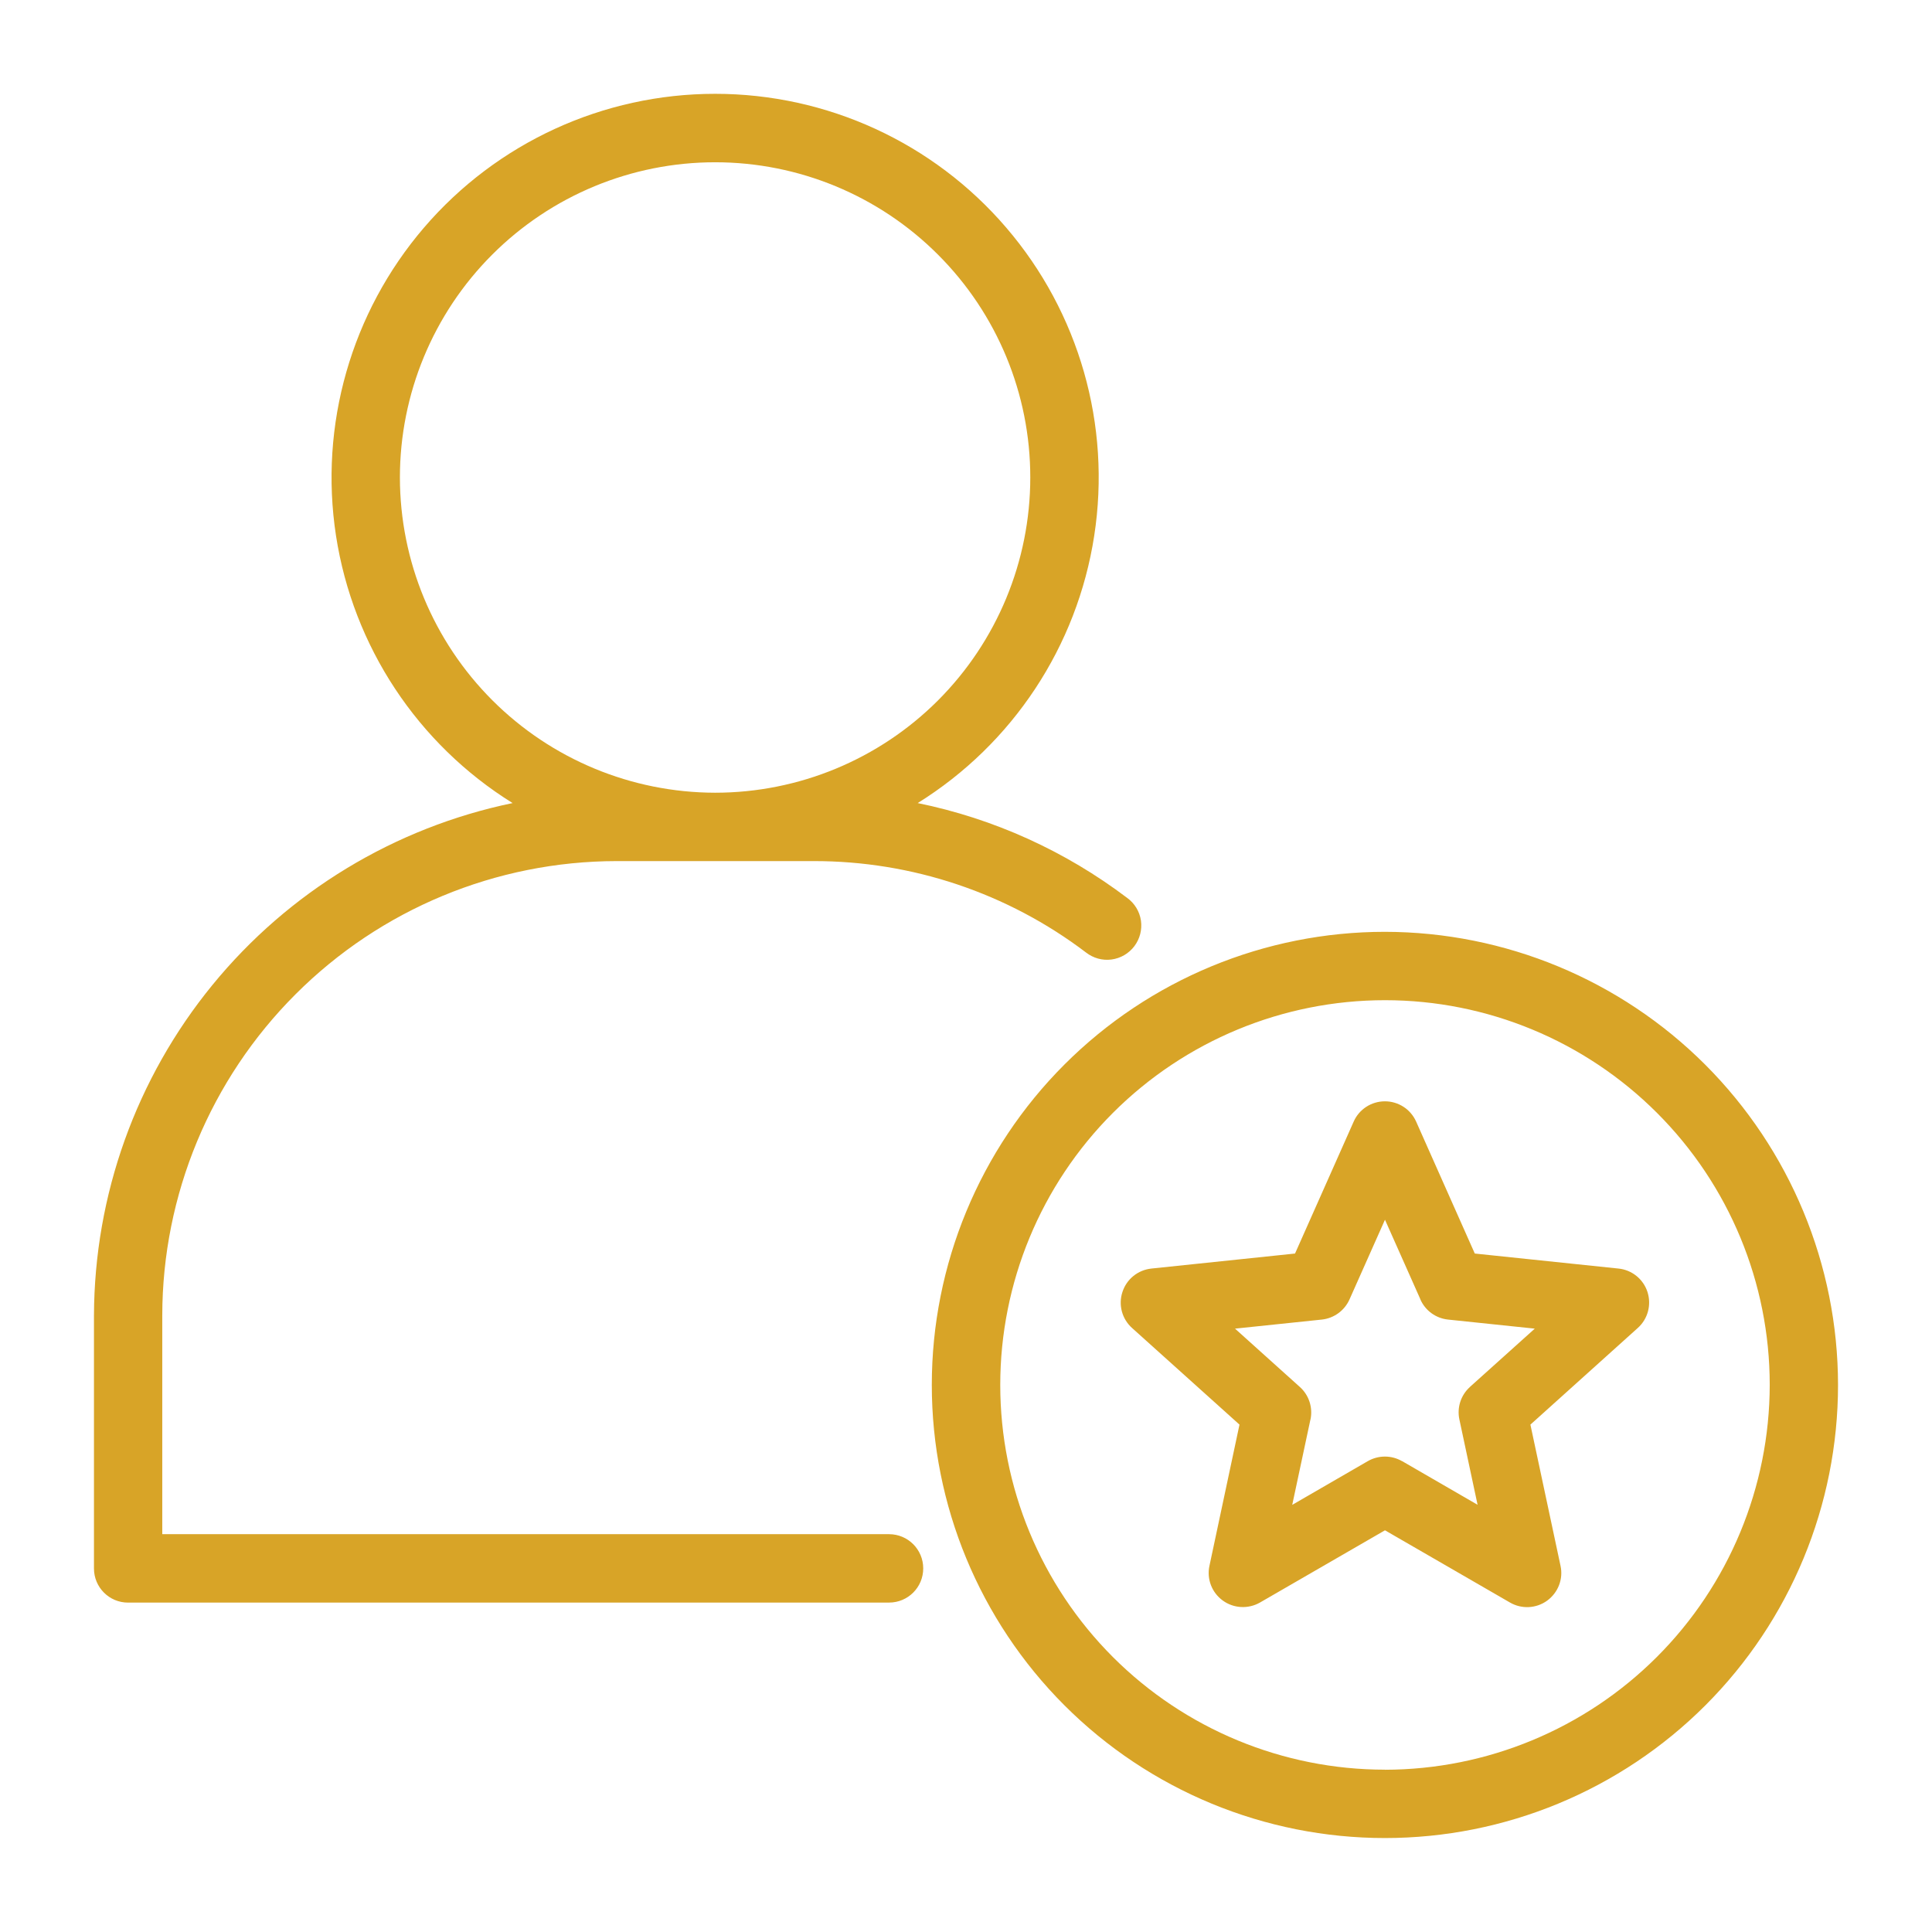 <?xml version="1.0" encoding="UTF-8"?>
<svg width="100pt" height="100pt" version="1.1" viewBox="0 0 100 100" xmlns="http://www.w3.org/2000/svg">
 <path d="m6.633 82.949h39.383c0.98 0 1.77-0.789 1.77-1.77 0-0.977-0.789-1.77-1.77-1.77h-37.617v-11.324c0.008-6.234 2.488-12.215 6.898-16.621 4.406-4.41 10.383-6.887 16.617-6.894h10.195c5.094-0.008 10.047 1.652 14.102 4.731 0.375 0.293 0.852 0.426 1.32 0.363 0.473-0.062 0.898-0.312 1.184-0.691s0.406-0.855 0.34-1.324c-0.07-0.473-0.328-0.895-0.711-1.172-3.203-2.426-6.906-4.106-10.844-4.91 4.918-3.059 8.258-8.113 9.137-13.84 0.883-5.723-0.781-11.547-4.555-15.945-3.769-4.398-9.273-6.926-15.066-6.926s-11.297 2.527-15.07 6.926c-3.769 4.398-5.434 10.223-4.555 15.945 0.883 5.727 4.219 10.781 9.141 13.84-6.106 1.266-11.594 4.59-15.539 9.418-3.945 4.828-6.109 10.863-6.129 17.102v13.102-0.004c0 0.977 0.793 1.77 1.77 1.766zm14.066-58.234c0-4.324 1.719-8.477 4.777-11.535 3.062-3.062 7.211-4.781 11.539-4.781s8.477 1.719 11.535 4.781c3.062 3.059 4.781 7.211 4.777 11.535 0 4.328-1.719 8.477-4.777 11.539-3.059 3.059-7.211 4.777-11.539 4.777-4.324-0.008-8.469-1.727-11.527-4.785s-4.781-7.203-4.785-11.531zm50.984 23.516c-6.219 0-12.188 2.469-16.586 6.867-4.398 4.398-6.867 10.367-6.867 16.586 0 6.223 2.469 12.188 6.867 16.586 4.398 4.398 10.367 6.867 16.586 6.867 6.223 0 12.188-2.469 16.586-6.867 4.398-4.398 6.867-10.363 6.867-16.586-0.004-6.219-2.481-12.18-6.875-16.578-4.398-4.394-10.359-6.867-16.578-6.875zm0 43.367c-5.281 0-10.348-2.098-14.082-5.832-3.731-3.734-5.828-8.801-5.828-14.082s2.098-10.348 5.832-14.082c3.734-3.734 8.801-5.832 14.082-5.832s10.344 2.098 14.078 5.832c3.738 3.734 5.836 8.801 5.836 14.082-0.008 5.281-2.106 10.344-5.84 14.078s-8.797 5.832-14.078 5.84zm12.086-25.938-7.434-0.777-3.035-6.828c-0.285-0.641-0.918-1.051-1.617-1.051-0.699 0-1.336 0.41-1.617 1.051l-3.035 6.828-7.434 0.777c-0.699 0.074-1.285 0.547-1.5 1.215-0.219 0.664-0.023 1.395 0.5 1.863l5.559 5-1.555 7.309c-0.148 0.684 0.125 1.387 0.691 1.797 0.562 0.41 1.32 0.449 1.926 0.102l6.469-3.738 6.469 3.738c0.605 0.352 1.359 0.312 1.926-0.098 0.566-0.414 0.84-1.117 0.691-1.801l-1.559-7.309 5.555-5 0.004-0.004c0.52-0.465 0.715-1.195 0.5-1.863-0.215-0.664-0.805-1.141-1.5-1.211zm-7.688 6.129h0.004c-0.473 0.422-0.68 1.066-0.547 1.684l0.941 4.414-3.91-2.262v0.004c-0.547-0.316-1.223-0.316-1.773 0l-3.91 2.262 0.941-4.414 0.004-0.004c0.129-0.617-0.078-1.262-0.551-1.684l-3.356-3.019 4.492-0.469c0.629-0.066 1.176-0.465 1.434-1.043l1.836-4.125 1.836 4.125h-0.004c0.254 0.578 0.801 0.977 1.434 1.043l4.488 0.469z" fill="#d8a427"/>
</svg>
